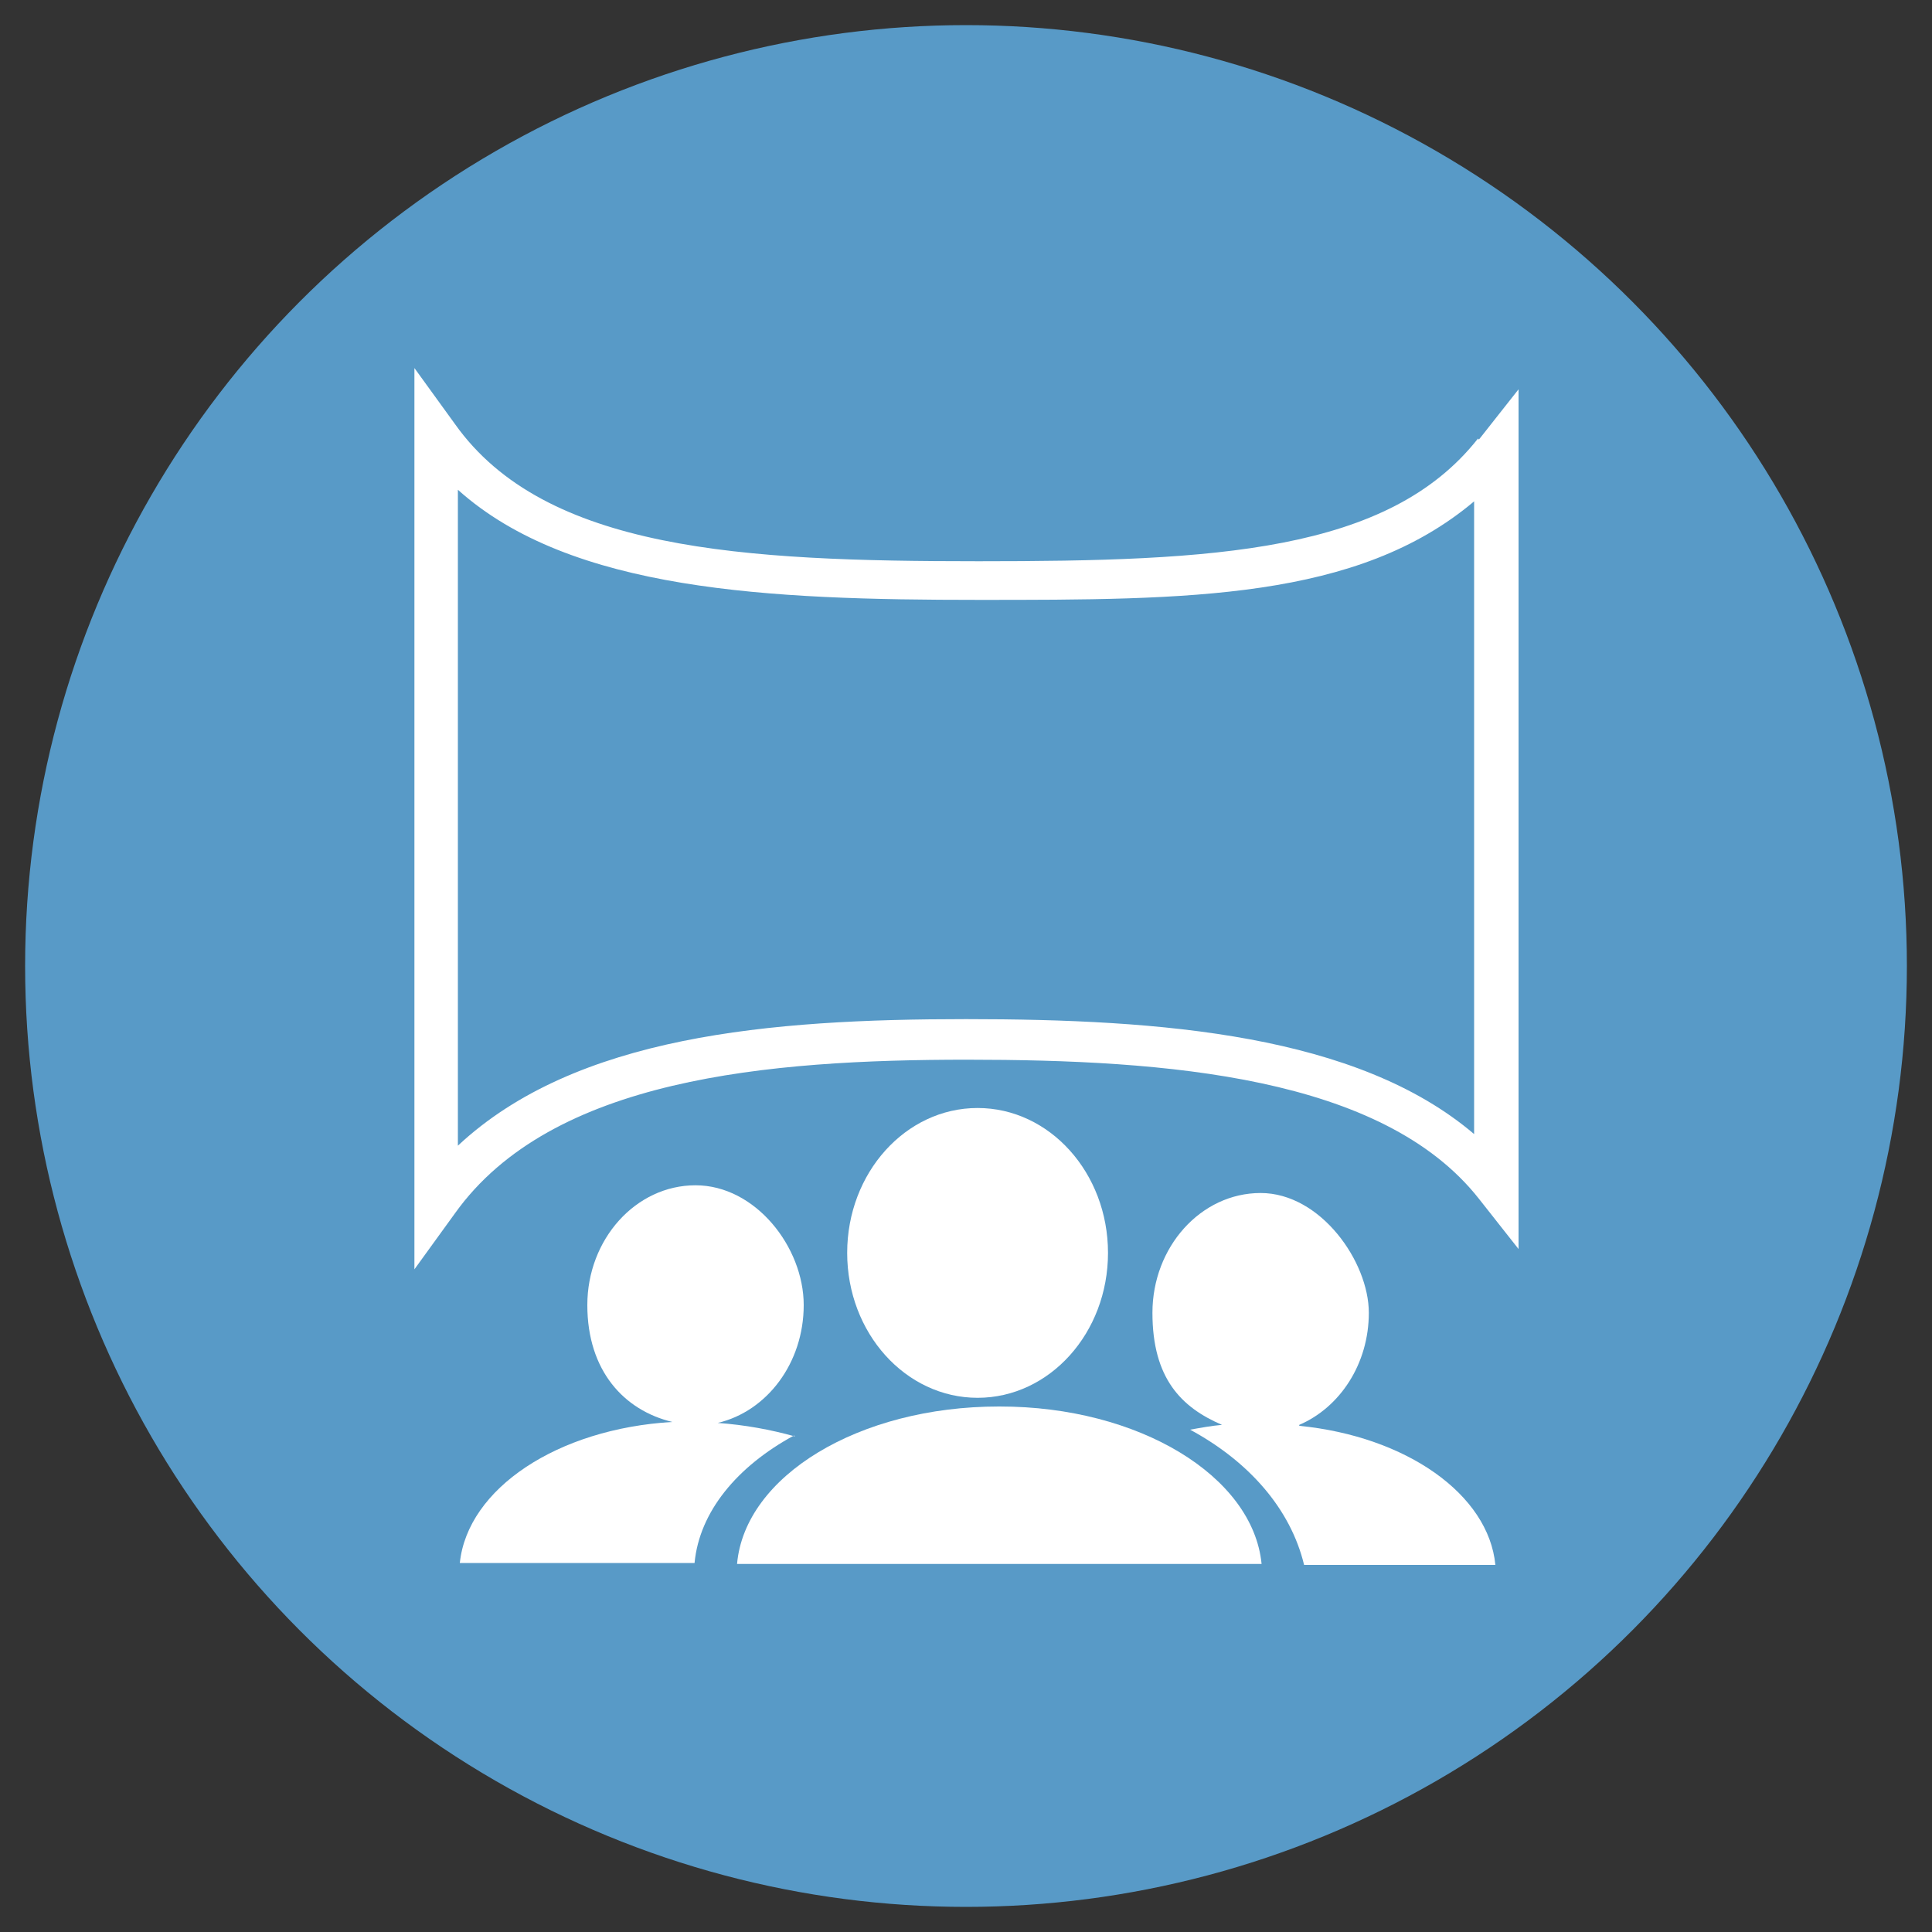 <?xml version="1.0" encoding="UTF-8"?>
<svg id="a" data-name="Layer 1" xmlns="http://www.w3.org/2000/svg" viewBox="0 0 200 200">
  <rect x="0" y="0" width="200" height="200" fill="#333333" stroke="none"/>
  <circle cx="100" cy="100" r="97.4" style="fill: #589ac7; stroke-width: 0px;"/>
  <g>
    <ellipse cx="101.2" cy="129.7" rx="13.5" ry="15" style="fill: #fff; stroke-width: 0px;"/>
    <path d="m103.4,145.6c-14.5,0-26.3,7.2-27.1,16.3h54.3c-.9-9.1-12.7-16.3-27.1-16.3Z" style="fill: #fff; stroke-width: 0px;"/>
    <path d="m82.3,148.7c-2.5-.7-5.2-1.2-8-1.4,5.1-1.2,8.9-6.2,8.9-12.2s-5-12.4-11.2-12.4-11.2,5.6-11.2,12.4,3.8,10.9,8.8,12.1c-11.9.7-21.2,6.9-22,14.6h24.3c.5-5.3,4.4-10,10.3-13.2Z" style="fill: #fff; stroke-width: 0px;"/>
    <path d="m134.5,147.5c4.2-1.8,7.2-6.3,7.2-11.6s-5-12.4-11.2-12.4-11.2,5.6-11.2,12.4,3,9.8,7.2,11.6c-1.1.1-2.2.3-3.3.5,6.1,3.3,10.4,8.2,11.8,14h19.8c-.7-7.3-9.2-13.3-20.3-14.4Z" style="fill: #fff; stroke-width: 0px;"/>
  </g>
  <path d="m153,45.4c-9.3,11.8-27.3,12.7-51.7,12.7s-44.9-1.1-54.2-14.2l-4.2-5.8v93.3l4.2-5.8c10-14,32.4-15.9,53-15.9s43,1.7,53,14.4l4.1,5.2V40.3l-4.1,5.2Zm-.4,72c-12.1-10.3-32.3-11.9-52.6-11.9s-40.4,1.7-52.6,13.1V50.7c11.7,10.5,32.2,11.4,53.9,11.4s39.2,0,51.3-10.2v65.5Z" style="fill: #fff; stroke-width: 0px;"/>
</svg>